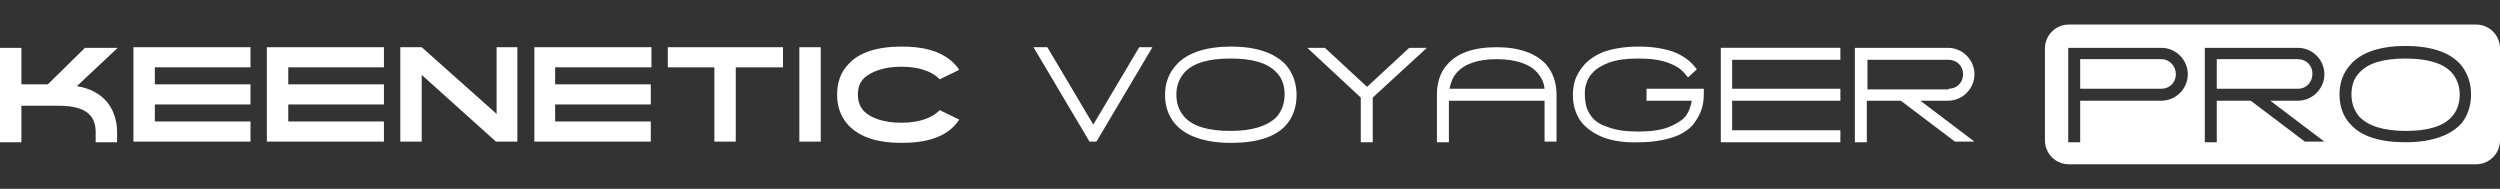 <?xml version="1.0" encoding="utf-8"?>
<!-- Generator: Adobe Illustrator 26.0.2, SVG Export Plug-In . SVG Version: 6.00 Build 0)  -->
<svg version="1.1" xmlns="http://www.w3.org/2000/svg" xmlns:xlink="http://www.w3.org/1999/xlink" x="0px" y="0px"
	 viewBox="0 0 397.2 30" style="enable-background:new 0 0 397.2 30;" xml:space="preserve">
<rect x="0" y="0" width="397.2" height="30" fill="#333333" stroke="none"/>
<style type="text/css">
	.st0{fill:none;}
	.st1{fill:#FFFFFF;}
</style>
<g id="Layer_2">
	<rect y="0.1" class="st0" width="397.2" height="30"/>
	<g>
		<path class="st1" d="M17,16.2c1,1.2,1.6,2.9,1.6,4.7v1.7h-3.4v-1.7c0-1-0.3-1.9-0.8-2.5c-0.9-1.1-2.6-1.6-5.1-1.6H3.4v5.8H0v-15
			h3.4v5.8h4.2l5.9-5.8h5.2l-6.5,6.1C14.3,14,15.9,14.9,17,16.2z"/>
		<path class="st1" d="M39.8,7.5v3.2H24.6v2.7h15.2v3.2H24.6v2.7h15.2v3.2H21.2v-15H39.8z"/>
		<path class="st1" d="M61,7.5v3.2H45.8v2.7H61v3.2H45.8v2.7H61v3.2H42.4v-15H61z"/>
		<path class="st1" d="M82.2,7.5v15h-3.4L67,11.9v10.6h-3.4v-15H67l11.9,10.6V7.5H82.2z"/>
		<path class="st1" d="M103.5,7.5v3.2H88.2v2.7h15.2v3.2H88.2v2.7h15.2v3.2H84.9v-15H103.5z"/>
		<path class="st1" d="M124.4,7.5v3.2h-7.5v11.8h-3.4V10.7h-7.4V7.5H124.4z"/>
		<path class="st1" d="M130.4,7.5v15H127v-15H130.4z"/>
		<path class="st1" d="M152.4,19c-0.2,0.3-0.4,0.6-0.7,0.9c-1.7,1.9-4.6,2.8-8.4,2.8c-3.9,0-6.7-0.9-8.5-2.8
			c-1.2-1.3-1.8-2.9-1.8-4.9c0-1.9,0.6-3.6,1.8-4.8c1.7-1.9,4.6-2.8,8.5-2.8c2.9,0,6.2,0.5,8.4,2.8c0,0,0,0,0,0
			c0.3,0.3,0.5,0.6,0.7,0.9c-3.1,1.5-3.1,1.5-3.1,1.5c0,0-0.1-0.1-0.1-0.1c-1.1-1.1-3.1-1.9-6-1.9c-2.7,0-4.6,0.7-5.8,1.7
			c-0.1,0.1-0.2,0.2-0.2,0.2c-0.6,0.6-0.9,1.5-0.9,2.5c0,1.1,0.3,1.9,0.9,2.6c0.1,0.1,0.2,0.2,0.2,0.2c1.1,1,3.1,1.7,5.8,1.7
			c2.9,0,4.9-0.8,6-1.9c0,0,0.1-0.1,0.1-0.1L152.4,19z"/>
		<g>
			<path class="st1" d="M183.1,7.5l-8.9,15h-1.1l-8.9-15h2.2l7.3,12.3l7.3-12.3H183.1z"/>
			<path class="st1" d="M186.9,19.9c-1.2-1.3-1.8-2.9-1.8-4.8c0-1.9,0.6-3.5,1.8-4.8c1.7-1.9,4.7-2.9,8.7-2.9s6.9,1,8.7,2.9
				c1.1,1.3,1.7,2.9,1.7,4.8c0,1.9-0.6,3.6-1.7,4.8c-1.7,1.9-4.7,2.8-8.7,2.8S188.6,21.7,186.9,19.9z M188.2,11.5
				c-0.8,0.9-1.3,2.1-1.3,3.5c0,1.4,0.4,2.6,1.3,3.6c1.4,1.5,3.8,2.2,7.3,2.2s5.9-0.8,7.3-2.2c0.8-0.9,1.3-2.1,1.3-3.6
				c0-1.4-0.4-2.6-1.3-3.5c-1.4-1.5-3.8-2.2-7.3-2.2S189.6,10,188.2,11.5z"/>
			<path class="st1" d="M218.1,15.5v7.1h-1.9v-7.1l-8.5-7.9h2.8l6.7,6.2l6.7-6.2h2.8L218.1,15.5z"/>
			<path class="st1" d="M245.5,16h-15.3v6.6h-1.9V15c0-1.8,0.5-3.5,1.6-4.7c1.6-1.9,4.3-2.8,7.9-2.8s6.3,1,7.9,2.8
				c1,1.2,1.6,2.8,1.6,4.7v7.5h-1.9V16z M231.4,11.6c-0.6,0.7-0.9,1.5-1.1,2.5h15.1c-0.1-1-0.5-1.8-1.1-2.5
				c-1.2-1.4-3.4-2.2-6.5-2.2S232.6,10.2,231.4,11.6z"/>
			<path class="st1" d="M254.9,21.9c-1.3-0.5-2.4-1.2-3.2-2c-0.7-0.7-1.2-1.6-1.5-2.6c-0.2-0.7-0.3-1.4-0.3-2.2
				c0-0.8,0.1-1.5,0.3-2.2c0.3-1,0.8-1.8,1.5-2.6c0.8-0.9,1.9-1.6,3.2-2.1c1.5-0.5,3.3-0.8,5.5-0.8c2.1,0,3.9,0.3,5.4,0.8
				c1.3,0.5,2.4,1.2,3.2,2.1l0.6,0.7l-1.4,1.3l-0.6-0.7c-0.6-0.7-1.4-1.2-2.5-1.6c-1.3-0.5-2.9-0.7-4.8-0.7c-1.9,0-3.5,0.2-4.8,0.7
				c-1,0.4-1.9,0.9-2.5,1.6c-0.5,0.5-0.8,1.1-1,1.8c-0.2,0.5-0.2,1.1-0.2,1.7c0,0.6,0.1,1.2,0.2,1.7c0.2,0.7,0.5,1.3,1,1.9
				c0.6,0.7,1.5,1.2,2.5,1.5c1.3,0.5,2.9,0.7,4.8,0.7c1.9,0,3.5-0.2,4.8-0.7c1-0.4,1.9-0.9,2.5-1.5c0.5-0.5,0.8-1.2,1-1.9
				c0.1-0.2,0.1-0.5,0.2-0.8h-7.2v-1.9h9.1V15c0,0.8-0.1,1.5-0.3,2.2c-0.3,1-0.8,1.8-1.4,2.6c-0.8,0.9-1.9,1.6-3.2,2
				c-1.5,0.5-3.3,0.8-5.4,0.8C258.2,22.7,256.4,22.4,254.9,21.9z"/>
			<path class="st1" d="M275.2,9.4v4.7h17.2V16h-17.2v4.7h17.2v1.9h-19v-15h19v1.9H275.2z"/>
			<path class="st1" d="M310.6,22.5l-8.6-6.5h-5.4v6.6h-1.9v-15h14.8c2.3,0,4.2,1.9,4.2,4.2c0,2.3-1.9,4.2-4.2,4.2h-4.4l8.6,6.5
				H310.6z M309.6,14.1c1.3,0,2.3-1,2.3-2.3c0-1.3-1-2.3-2.3-2.3h-12.9v4.7H309.6z"/>
			<path class="st1" d="M397.2,7.7v14.6c0,2.1-1.7,3.8-3.8,3.8h-64.7c-2.1,0-3.8-1.7-3.8-3.8V7.7c0-2.1,1.7-3.8,3.8-3.8h64.7
				C395.5,3.9,397.2,5.6,397.2,7.7z M347.6,11.8c0-2.3-1.9-4.2-4.2-4.2h-14.8v15h1.9V16h12.9C345.7,16,347.6,14.1,347.6,11.8z
				 M345.7,11.8c0,1.3-1,2.3-2.3,2.3h-12.9V9.4h12.9C344.7,9.4,345.7,10.5,345.7,11.8z M360.7,16h4.4c2.3,0,4.2-1.9,4.2-4.2
				c0-2.3-1.9-4.2-4.2-4.2h-14.8v15h1.9V16h5.4l8.6,6.5h3.1L360.7,16z M365.1,14.1h-12.9V9.4h12.9c1.3,0,2.3,1,2.3,2.3
				C367.4,13.1,366.4,14.1,365.1,14.1z M392.6,15c0-1.9-0.6-3.5-1.7-4.8c-1.7-1.9-4.7-2.9-8.7-2.9c-4,0-7,1-8.7,2.9
				c-1.2,1.3-1.8,2.9-1.8,4.8c0,1.9,0.6,3.6,1.8,4.8c1.7,1.9,4.7,2.8,8.7,2.8c4,0,6.9-1,8.7-2.8C392,18.6,392.6,16.9,392.6,15z
				 M389.5,11.5c0.8,0.9,1.3,2.1,1.3,3.5c0,1.4-0.4,2.6-1.3,3.6c-1.4,1.5-3.8,2.2-7.3,2.2c-3.5,0-5.9-0.8-7.3-2.2
				c-0.8-0.9-1.3-2.1-1.3-3.6c0-1.4,0.4-2.6,1.3-3.5c1.4-1.5,3.8-2.2,7.3-2.2C385.6,9.3,388.1,10,389.5,11.5z"/>
		</g>
	</g>
</g>
<g id="Слой_1">
</g>
</svg>
